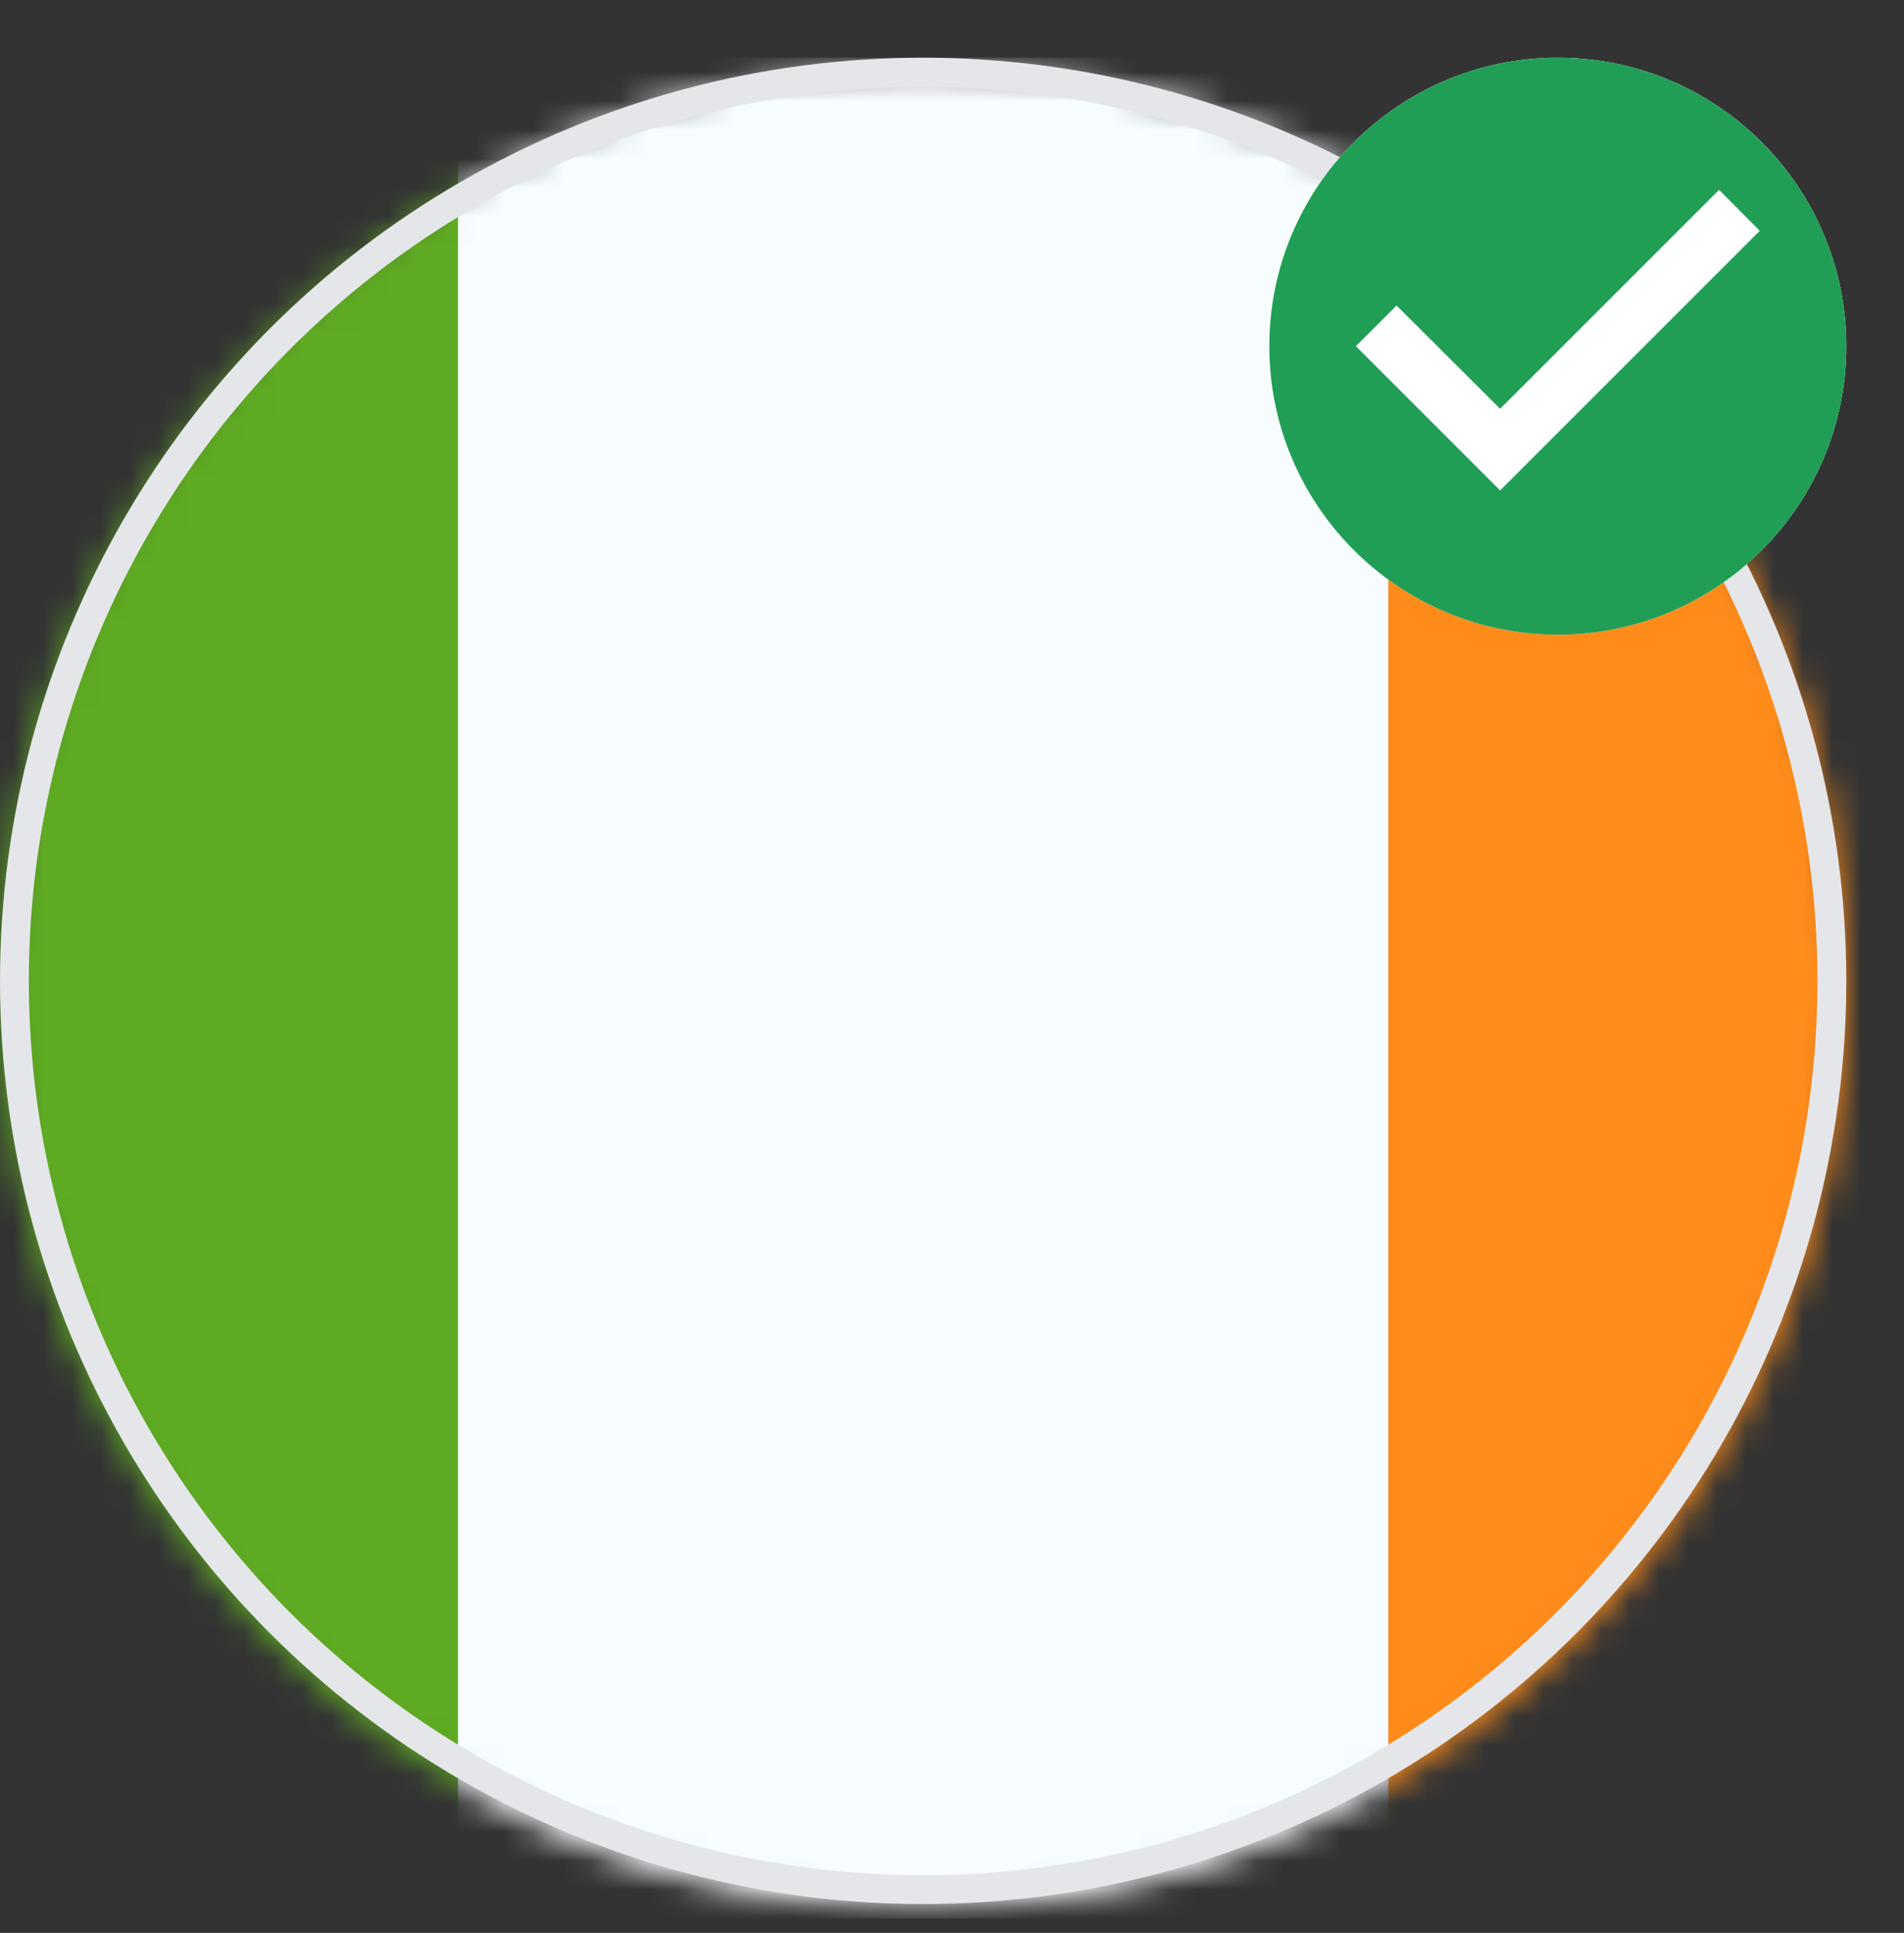 <svg width="66" height="67" viewBox="0 0 66 67" fill="none" xmlns="http://www.w3.org/2000/svg">
<rect x="0" y="0" width="66" height="67" fill="#333333" stroke="none"/>
<mask id="mask0_26689_92413" style="mask-type:alpha" maskUnits="userSpaceOnUse" x="0" y="2" width="64" height="65">
<circle cx="32" cy="34.25" r="32" fill="#C4C4C4"/>
</mask>
<g mask="url(#mask0_26689_92413)">
<mask id="mask1_26689_92413" style="mask-type:luminance" maskUnits="userSpaceOnUse" x="-11" y="2" width="86" height="65">
<rect x="-11" y="2" width="86" height="64.5" fill="white"/>
</mask>
<g mask="url(#mask1_26689_92413)">
<path fill-rule="evenodd" clip-rule="evenodd" d="M48.125 2H75V66.5H48.125V2Z" fill="#FF8C1A"/>
<path fill-rule="evenodd" clip-rule="evenodd" d="M-11 2H21.25V66.5H-11V2Z" fill="#5EAA22"/>
<path fill-rule="evenodd" clip-rule="evenodd" d="M15.875 2H48.125V66.5H15.875V2Z" fill="#F7FCFF"/>
</g>
</g>
<circle cx="32" cy="34" r="31.5" stroke="#E5E6E9"/>
<path d="M54 2C48.48 2 44 6.48 44 12C44 17.52 48.48 22 54 22C59.52 22 64 17.52 64 12C64 6.48 59.52 2 54 2Z" fill="white"/>
<path fill-rule="evenodd" clip-rule="evenodd" d="M44 12C44 6.48 48.48 2 54 2C59.52 2 64 6.48 64 12C64 17.52 59.52 22 54 22C48.48 22 44 17.52 44 12ZM47 12L52 17L61 8L59.59 6.58L52 14.17L48.41 10.59L47 12Z" fill="#219E56"/>
</svg>

